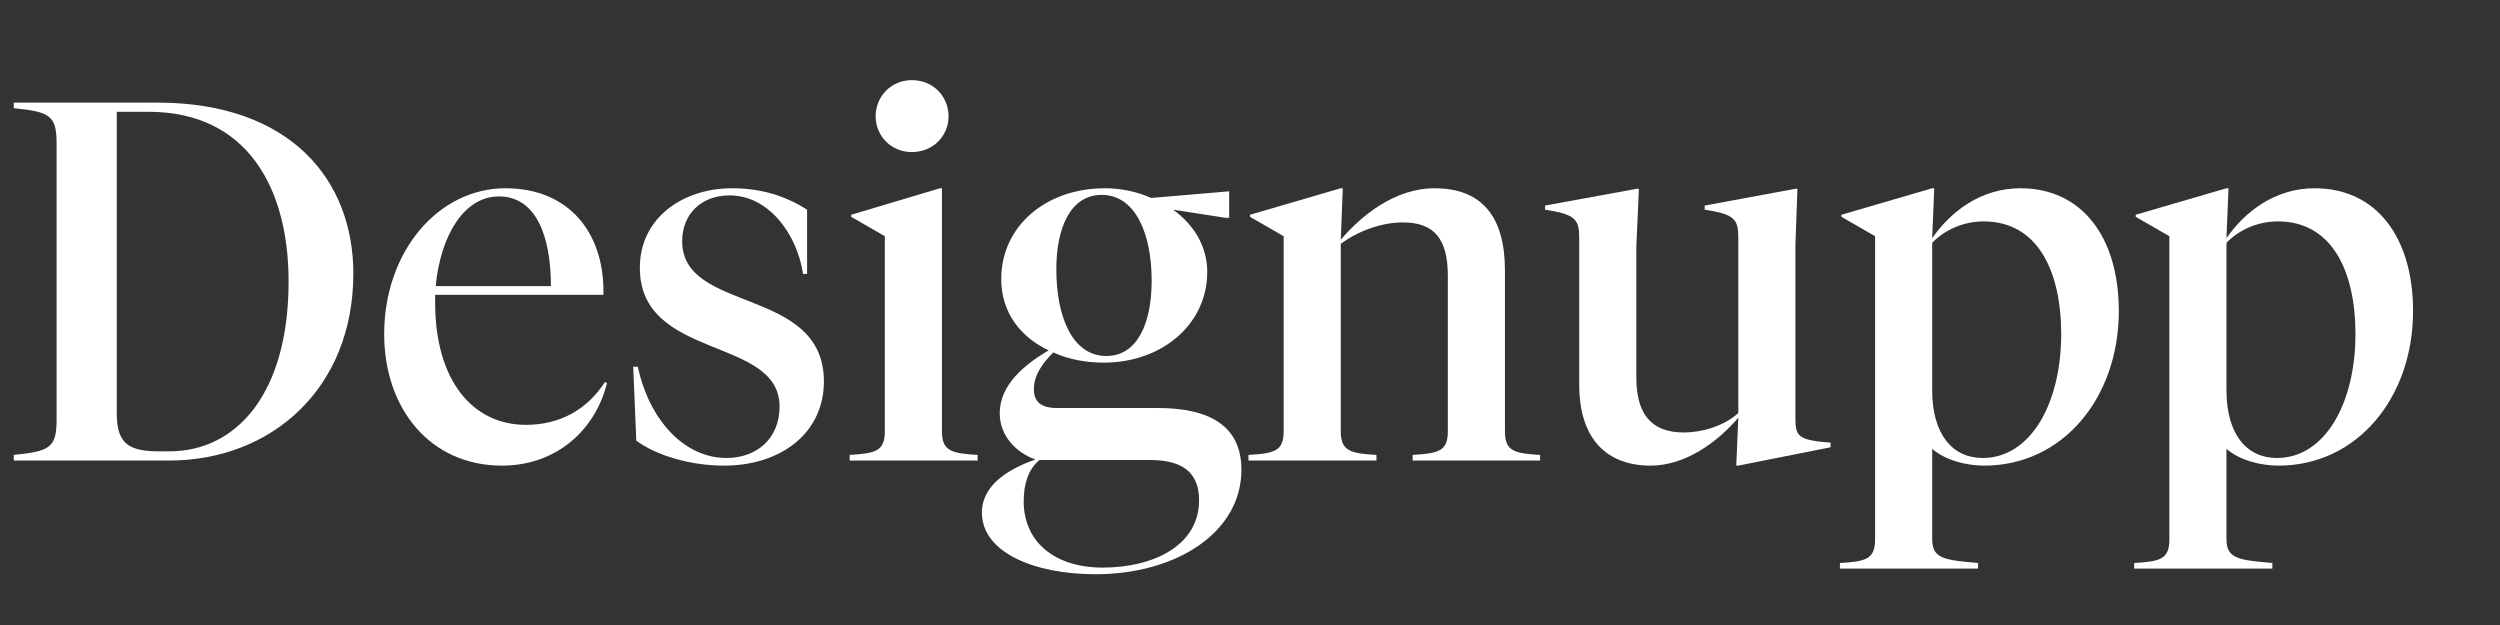 <svg width="128" height="32" viewBox="0 0 128 32" fill="none" xmlns="http://www.w3.org/2000/svg">
<rect x="0" y="0" width="128" height="32" fill="#333333" stroke="none"/>
<path d="M116.579 23.449C119.033 23.449 120.599 20.655 120.599 17.105C120.599 13.842 119.372 11.336 116.631 11.336C115.613 11.336 114.647 11.753 113.995 12.432V19.977C113.995 22.248 115.039 23.449 116.579 23.449ZM113.995 27.599C113.995 28.617 114.621 28.67 116.344 28.826V29.113H109.27V28.826C110.575 28.748 111.071 28.643 111.071 27.625V12.093L109.348 11.101V10.996L113.995 9.639H114.099L113.995 12.197C114.934 10.84 116.475 9.639 118.511 9.639C121.67 9.639 123.549 12.145 123.549 15.93C123.549 20.342 120.704 23.84 116.657 23.84C115.718 23.84 114.647 23.553 113.995 22.979V27.599Z" fill="white"/>
<path d="M101.513 23.449C103.966 23.449 105.533 20.655 105.533 17.105C105.533 13.842 104.306 11.336 101.565 11.336C100.547 11.336 99.581 11.753 98.928 12.432V19.977C98.928 22.248 99.972 23.449 101.513 23.449ZM98.928 27.599C98.928 28.617 99.555 28.67 101.278 28.826V29.113H94.203V28.826C95.508 28.748 96.004 28.643 96.004 27.625V12.093L94.281 11.101V10.996L98.928 9.639H99.033L98.928 12.197C99.868 10.84 101.408 9.639 103.444 9.639C106.603 9.639 108.483 12.145 108.483 15.93C108.483 20.342 105.637 23.84 101.591 23.84C100.651 23.84 99.581 23.553 98.928 22.979V27.599Z" fill="white"/>
<path d="M91.925 12.536V21.386C91.925 22.326 92.029 22.535 93.726 22.665V22.9L89.001 23.84H88.897L89.001 21.386C87.957 22.613 86.312 23.84 84.511 23.84C82.344 23.84 80.856 22.561 80.856 19.689V12.171C80.856 11.231 80.648 10.97 79.107 10.735V10.526L83.806 9.665H83.911L83.78 12.641V19.324C83.78 21.125 84.485 22.143 86.208 22.143C87.122 22.143 88.244 21.83 89.001 21.151V12.171C89.001 11.231 88.819 10.97 87.278 10.735V10.526L91.925 9.665H92.029L91.925 12.536Z" fill="white"/>
<path d="M74.129 22.091V14.129C74.129 12.223 73.424 11.388 71.832 11.388C70.709 11.388 69.534 11.832 68.647 12.484V22.091C68.647 23.109 69.169 23.214 70.474 23.292V23.579H63.922V23.292C65.227 23.214 65.723 23.109 65.723 22.091V12.093L64 11.101V10.996L68.647 9.639H68.751L68.647 12.275C69.665 11.075 71.388 9.639 73.45 9.639C75.878 9.639 77.053 11.101 77.053 13.842V22.091C77.053 23.109 77.549 23.214 78.854 23.292V23.579H72.328V23.292C73.633 23.214 74.129 23.109 74.129 22.091Z" fill="white"/>
<path d="M56.642 18.227C58.235 18.227 58.965 16.557 58.965 14.364C58.965 11.962 58.13 9.978 56.407 9.978C54.815 9.978 54.084 11.649 54.084 13.79C54.084 16.244 54.919 18.227 56.642 18.227ZM63.56 24.049C63.56 27.286 60.193 29.401 56.094 29.401C52.935 29.401 50.273 28.278 50.273 26.242C50.273 24.832 51.656 23.997 53.014 23.527C51.995 23.161 51.186 22.3 51.186 21.151C51.186 19.715 52.439 18.671 53.692 17.94C52.309 17.288 51.264 16.061 51.264 14.286C51.264 11.571 53.562 9.639 56.564 9.639C57.373 9.639 58.182 9.796 58.939 10.135L62.934 9.796V11.153H62.751L60.062 10.735C61.106 11.492 61.811 12.589 61.811 13.92C61.811 16.609 59.488 18.567 56.512 18.567C55.624 18.567 54.736 18.41 53.927 18.045C53.353 18.619 52.935 19.22 52.935 19.924C52.935 20.551 53.275 20.89 54.11 20.89H59.279C61.889 20.89 63.56 21.778 63.56 24.049ZM58.887 23.553H53.222C52.648 24.023 52.413 24.78 52.413 25.668C52.413 27.73 53.979 29.061 56.459 29.061C59.044 29.061 61.393 27.939 61.393 25.615C61.393 24.101 60.427 23.553 58.887 23.553Z" fill="white"/>
<path d="M46.687 7.785C45.617 7.785 44.833 6.95 44.833 5.958C44.833 4.94 45.617 4.104 46.687 4.104C47.783 4.104 48.566 4.94 48.566 5.958C48.566 6.95 47.783 7.785 46.687 7.785ZM48.227 9.639V22.091C48.227 23.109 48.749 23.213 50.054 23.292V23.579H43.502V23.292C44.807 23.213 45.303 23.109 45.303 22.091V12.093L43.58 11.101V10.996L48.123 9.639H48.227Z" fill="white"/>
<path d="M37.068 23.84C35.345 23.84 33.596 23.318 32.578 22.561L32.421 18.776H32.656C33.23 21.465 35.005 23.449 37.198 23.449C38.686 23.449 39.913 22.509 39.913 20.812C39.913 17.209 32.76 18.462 32.76 13.711C32.76 11.179 34.927 9.639 37.485 9.639C39.026 9.639 40.252 10.057 41.323 10.735V14.025H41.114C40.827 12.041 39.391 10.004 37.355 10.004C35.893 10.004 34.927 10.97 34.927 12.354C34.927 16.061 42.184 14.651 42.184 19.533C42.184 22.143 40.017 23.84 37.068 23.84Z" fill="white"/>
<path d="M31.078 19.611C30.477 22.039 28.467 23.84 25.7 23.84C22.019 23.84 19.67 20.916 19.67 17.105C19.67 12.876 22.437 9.639 25.883 9.639C29.146 9.639 30.895 11.936 30.895 14.886V15.095H22.28V15.513C22.28 19.428 24.16 21.752 26.927 21.752C28.676 21.752 30.06 20.969 30.974 19.559L31.078 19.611ZM25.544 10.057C23.716 10.057 22.541 12.145 22.307 14.651H28.206C28.206 12.093 27.449 10.057 25.544 10.057Z" fill="white"/>
<path d="M0.705 23.579V23.292C2.585 23.109 2.898 22.9 2.898 21.465V7.368C2.898 5.932 2.585 5.723 0.705 5.54V5.253H8.041C14.932 5.253 18.091 9.273 18.091 13.998C18.091 19.924 13.862 23.579 8.667 23.579H0.705ZM7.597 5.723H5.978V21.177C5.978 22.77 6.657 23.109 8.171 23.109H8.667C12.139 23.109 14.776 20.107 14.776 14.416C14.776 9.691 12.713 5.723 7.597 5.723Z" fill="white"/>
</svg>
